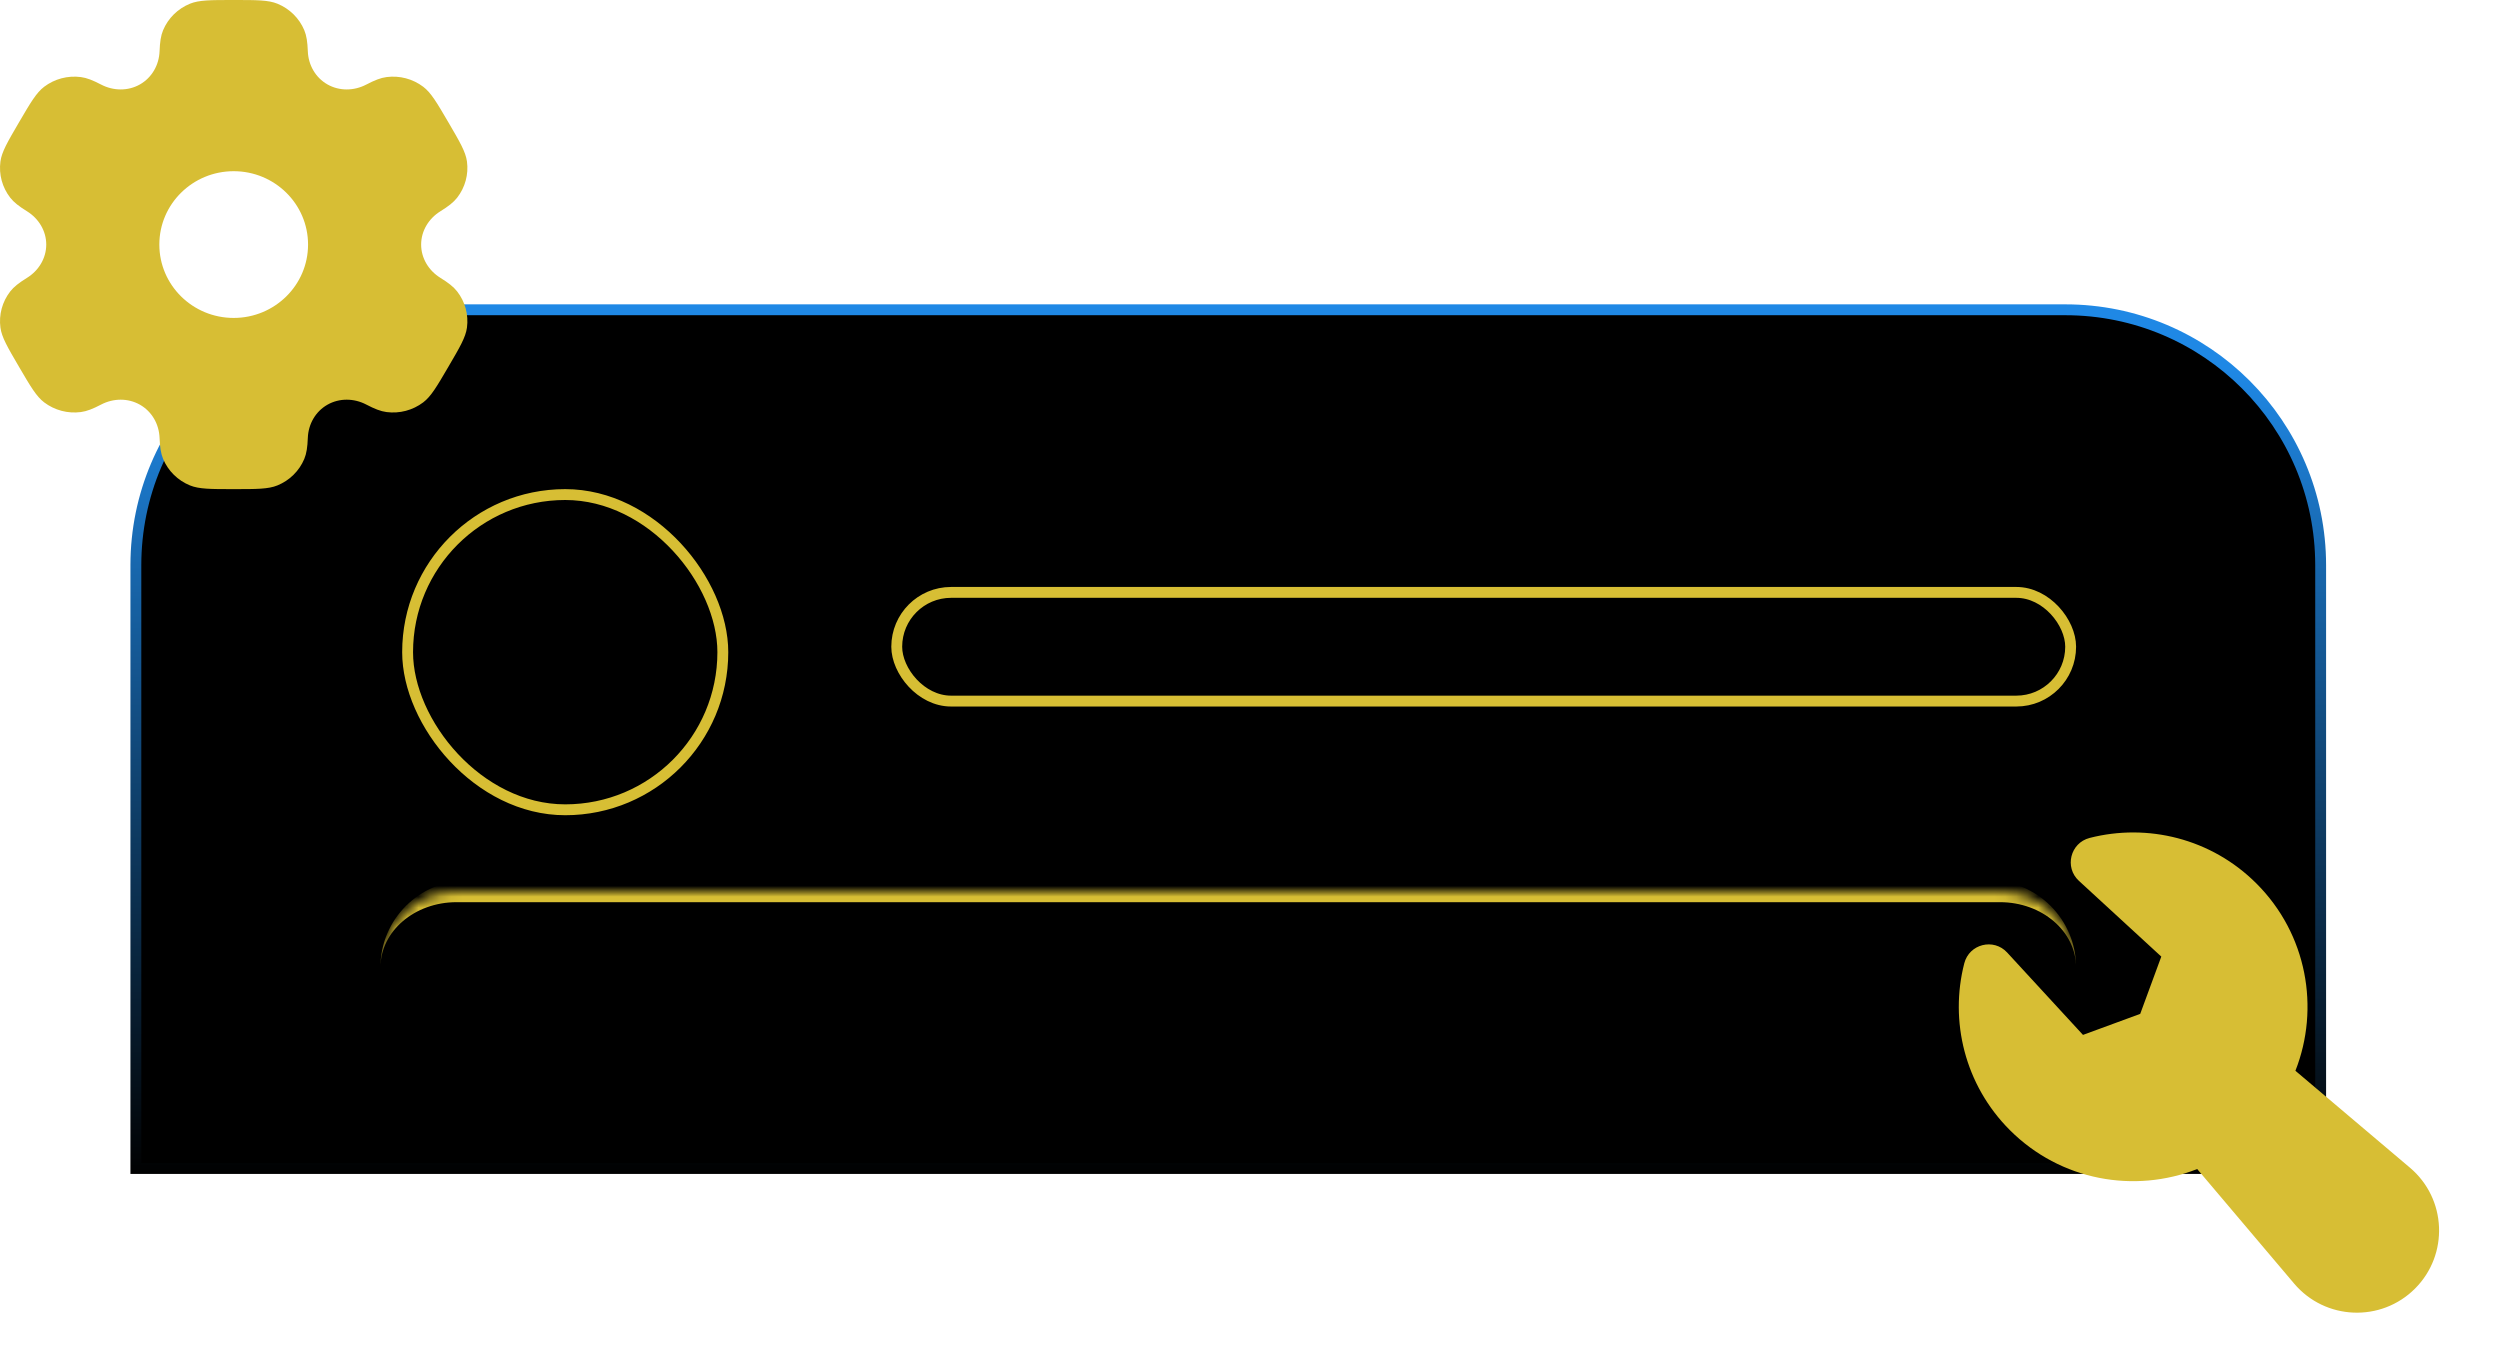 <svg width="230" height="126" viewBox="0 0 230 126" fill="none" xmlns="http://www.w3.org/2000/svg">
<path d="M12.5 52C12.5 39.021 23.021 28.5 36 28.5H190C202.979 28.5 213.5 39.021 213.5 52V107.5H12.5V52Z" fill="black" stroke="url(#paint0_linear_202_9)"/>
<rect x="82.5" y="54.5" width="108" height="10" rx="5" stroke="#D7BE34"/>
<rect x="37.5" y="45.5" width="29" height="29" rx="14.5" stroke="#D7BE34"/>
<mask id="path-4-inside-1_202_9" fill="white">
<path d="M35 89C35 85.134 38.134 82 42 82H184C187.866 82 191 85.134 191 89C191 92.866 187.866 96 184 96H42C38.134 96 35 92.866 35 89Z"/>
</mask>
<path d="M35 89C35 84.582 38.582 81 43 81H183C187.418 81 191 84.582 191 89C191 85.686 187.866 83 184 83H42C38.134 83 35 85.686 35 89ZM191 96H35H191ZM35 96V82V96ZM191 82V96V82Z" fill="#D7BE34" mask="url(#path-4-inside-1_202_9)"/>
<path fill-rule="evenodd" clip-rule="evenodd" d="M192.249 77.09C197.555 75.728 203.432 77.123 207.594 81.284C212.253 85.943 213.444 92.751 211.178 98.511L221.718 107.429C225.096 110.287 225.309 115.422 222.181 118.551C219.052 121.68 213.917 121.466 211.059 118.088L202.142 107.551C196.381 109.822 189.569 108.631 184.907 103.97C180.746 99.808 179.351 93.93 180.714 88.624C181.17 86.846 183.416 86.282 184.658 87.632L191.635 95.211L196.9 93.276L198.839 88.006L191.258 81.036C189.907 79.793 190.47 77.546 192.249 77.09Z" fill="#D7BE34"/>
<path fill-rule="evenodd" clip-rule="evenodd" d="M25.526 0.343C24.688 1.00583e-07 23.625 0 21.5 0C19.375 0 18.312 1.00583e-07 17.474 0.343C16.357 0.799 15.469 1.675 15.006 2.778C14.795 3.281 14.712 3.867 14.68 4.72C14.632 5.975 13.98 7.137 12.878 7.765C11.776 8.392 10.43 8.369 9.305 7.782C8.539 7.383 7.984 7.161 7.437 7.09C6.237 6.934 5.025 7.255 4.065 7.981C3.345 8.526 2.814 9.434 1.751 11.25C0.689 13.066 0.158 13.974 0.039 14.861C-0.119 16.044 0.206 17.241 0.943 18.188C1.279 18.62 1.751 18.983 2.484 19.438C3.562 20.106 4.255 21.244 4.255 22.5C4.255 23.756 3.562 24.894 2.484 25.562C1.751 26.017 1.279 26.38 0.942 26.812C0.206 27.759 -0.119 28.956 0.039 30.139C0.157 31.026 0.689 31.934 1.751 33.75C2.814 35.566 3.345 36.474 4.065 37.019C5.024 37.745 6.237 38.066 7.436 37.91C7.984 37.839 8.539 37.617 9.305 37.218C10.43 36.631 11.775 36.608 12.878 37.235C13.98 37.863 14.632 39.025 14.68 40.28C14.712 41.133 14.795 41.719 15.006 42.222C15.469 43.325 16.357 44.201 17.474 44.657C18.312 45 19.375 45 21.5 45C23.625 45 24.688 45 25.526 44.657C26.643 44.201 27.531 43.325 27.994 42.222C28.205 41.719 28.288 41.133 28.32 40.279C28.368 39.025 29.02 37.863 30.122 37.235C31.224 36.607 32.57 36.631 33.695 37.218C34.461 37.617 35.016 37.839 35.563 37.91C36.763 38.066 37.975 37.745 38.935 37.019C39.655 36.474 40.186 35.566 41.248 33.75C42.311 31.934 42.842 31.026 42.961 30.139C43.118 28.956 42.794 27.759 42.057 26.812C41.721 26.38 41.249 26.016 40.516 25.562C39.438 24.894 38.745 23.756 38.745 22.5C38.745 21.244 39.438 20.106 40.516 19.438C41.249 18.983 41.721 18.62 42.058 18.188C42.794 17.241 43.119 16.044 42.961 14.861C42.842 13.974 42.311 13.066 41.249 11.25C40.186 9.434 39.655 8.526 38.935 7.981C37.975 7.255 36.763 6.934 35.563 7.09C35.016 7.161 34.461 7.383 33.695 7.782C32.57 8.369 31.224 8.393 30.122 7.765C29.02 7.137 28.368 5.975 28.32 4.72C28.288 3.867 28.205 3.281 27.994 2.778C27.531 1.675 26.643 0.799 25.526 0.343ZM21.5 29.25C25.278 29.25 28.341 26.228 28.341 22.5C28.341 18.772 25.278 15.75 21.5 15.75C17.722 15.75 14.659 18.772 14.659 22.5C14.659 26.228 17.722 29.25 21.5 29.25Z" fill="#D7BE34"/>
<defs>
<linearGradient id="paint0_linear_202_9" x1="113" y1="28" x2="113" y2="108" gradientUnits="userSpaceOnUse">
<stop offset="0.073" stop-color="#1F88E5"/>
<stop offset="1" stop-color="#010101"/>
</linearGradient>
</defs>
</svg>
